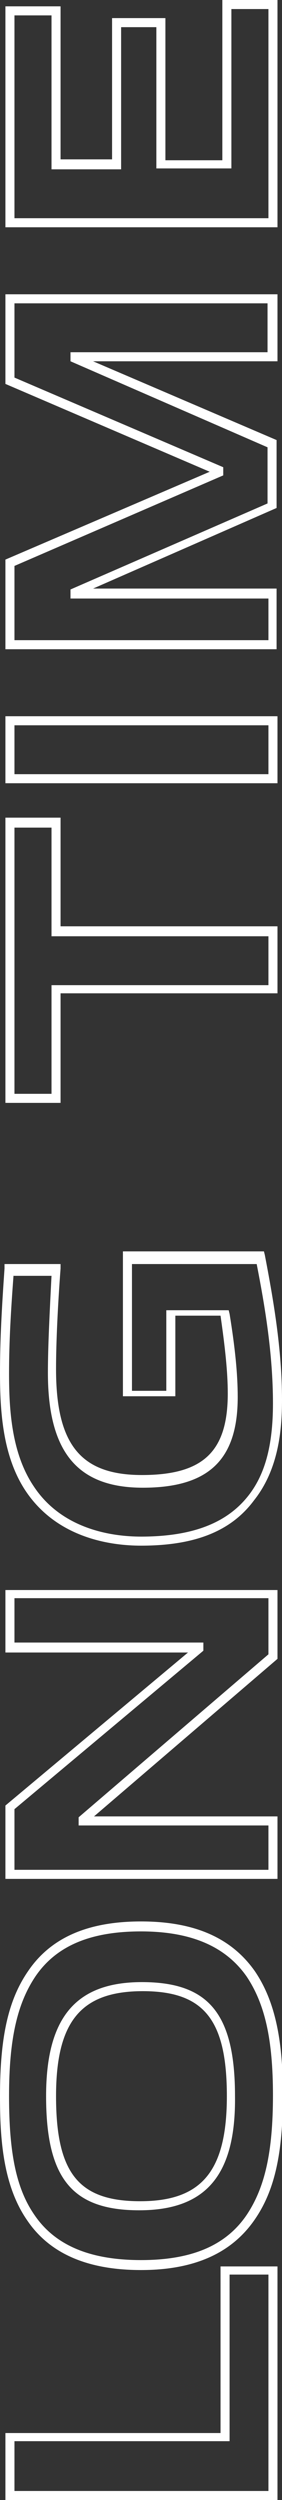 <?xml version="1.0" encoding="utf-8"?>
<!-- Generator: Adobe Illustrator 27.7.0, SVG Export Plug-In . SVG Version: 6.00 Build 0)  -->
<svg version="1.1" id="レイヤー_1" xmlns="http://www.w3.org/2000/svg" xmlns:xlink="http://www.w3.org/1999/xlink" x="0px"
	 y="0px" viewBox="0 0 31.2 276.1" style="enable-background:new 0 0 31.2 276.1;" xml:space="preserve">
<rect x="0" y="0" width="31.2" height="276.1" fill="#333333" stroke="none"/>
<style type="text/css">
	.ドロップシャドウ{fill:none;}
	.光彩_x0020_外側_x0020_5_x0020_pt{fill:none;}
	.青のネオン{fill:none;stroke:#8AACDA;stroke-width:7;stroke-linecap:round;stroke-linejoin:round;}
	.クロムハイライト{fill:url(#SVGID_1_);stroke:#FFFFFF;stroke-width:0.363;stroke-miterlimit:1;}
	.ジャイブ_GS{fill:#FFDD00;}
	.Alyssa_GS{fill:#A6D0E4;}
	.st0{fill:#FFFFFF;}
</style>
<linearGradient id="SVGID_1_" gradientUnits="userSpaceOnUse" x1="15.623" y1="138.072" x2="15.623" y2="137.072">
	<stop  offset="0" style="stop-color:#656565"/>
	<stop  offset="0.618" style="stop-color:#1B1B1B"/>
	<stop  offset="0.629" style="stop-color:#545454"/>
	<stop  offset="0.983" style="stop-color:#3E3E3E"/>
</linearGradient>
<g>
	<g>
		<path class="st0" d="M30.7,276.1H0.6v-7.4h23.8v-18.4h6.3V276.1z M1.6,275.1h28.1v-23.9h-4.3v18.4H1.6V275.1z"/>
		<path class="st0" d="M15.6,250.7c-5.9,0-10.1-1.8-12.6-5.5c-2.7-3.9-3-9.1-3-13.7c0-6.5,0.9-10.6,3.1-13.8
			c2.5-3.7,6.6-5.5,12.5-5.5c5.9,0,10,1.8,12.6,5.5l0,0c2.1,3.1,3.1,7.2,3.1,13.6c0,6.5-0.9,10.6-3.1,13.8
			C25.6,248.9,21.4,250.7,15.6,250.7z M15.6,213.3c-5.6,0-9.4,1.6-11.7,5c-2,3-2.9,6.9-2.9,13.2c0,6.3,0.8,10.2,2.8,13.1
			c2.3,3.4,6.2,5,11.8,5c5.6,0,9.4-1.6,11.7-5c2-3,2.9-6.9,2.9-13.2c0-6.2-0.9-10.1-2.9-13.1C25,215,21.2,213.3,15.6,213.3z
			 M15.4,244.1c-7.4,0-10.3-3.5-10.3-12.6c0-8.7,3.3-12.6,10.6-12.6c7.4,0,10.3,3.5,10.3,12.6C26.1,240.2,22.8,244.1,15.4,244.1z
			 M15.8,219.9c-6.8,0-9.6,3.3-9.6,11.6c0,8.5,2.5,11.6,9.3,11.6c6.8,0,9.6-3.3,9.6-11.6C25.1,223.1,22.6,219.9,15.8,219.9z"/>
		<path class="st0" d="M30.7,207.5H0.6v-8.1l20.2-16.9H0.6v-6.9h30.1v7.6l-20.3,17.4h20.3V207.5z M1.6,206.5h28.1v-4.9h-21v-0.9
			l21-18v-6.2H1.6v4.9h20.9v0.9L1.6,199.8V206.5z"/>
		<path class="st0" d="M15.6,170.7c-3.3,0-9.3-0.8-12.8-6.1c-2.5-3.8-2.8-8.7-2.8-13c0-3.6,0.2-7.2,0.5-11.5l0-0.5h6.2l0,0.5
			c-0.3,4-0.5,8.1-0.5,11.1c0,8.3,2.7,11.7,9.5,11.7c6.8,0,9.5-2.6,9.5-9c0-2.4-0.3-5.1-0.8-8.6h-5v8.9h-5.8v-16h15.6l0.1,0.4
			c0.9,4.7,1.9,10.3,1.9,16c0,3.4-0.4,7.7-3.1,11.1C25.5,169.2,21.4,170.7,15.6,170.7z M1.5,140.8c-0.3,4-0.5,7.4-0.5,10.9
			c0,4.1,0.3,8.8,2.7,12.4c3.2,4.9,8.9,5.6,11.9,5.6c5.5,0,9.3-1.4,11.7-4.3c2-2.4,2.9-5.7,2.9-10.4c0-5.5-0.9-10.8-1.8-15.4H14.6
			v14h3.8v-8.9h6.9l0.1,0.4c0.6,3.7,0.9,6.6,0.9,9.2c0,6.9-3.2,10-10.5,10c-7.2,0-10.5-3.9-10.5-12.7c0-2.9,0.2-6.8,0.4-10.7H1.5z"
			/>
		<path class="st0" d="M6.7,121.8H0.6V90.3h6.1v12h24v7.4h-24V121.8z M1.6,120.8h4.1v-12h24v-5.4h-24v-12H1.6V120.8z"/>
		<path class="st0" d="M30.7,86.5H0.6v-7.4h30.1V86.5z M1.6,85.5h28.1v-5.4H1.6V85.5z"/>
		<path class="st0" d="M30.7,71.7H0.6v-9.9l22.6-9.7L0.6,42.4v-9.9h30.1v7.4H10.3l20.3,8.7v7.5l-20.3,8.9h20.3V71.7z M1.6,70.7h28.1
			v-4.6H7.8v-1l21.8-9.5v-6.2L7.8,39.9v-1h21.8v-5.4H1.6v8.2l23.1,9.9v0.9l-23.1,10V70.7z"/>
		<path class="st0" d="M30.7,25.1H0.6V0.7h6.1v16.9h5.7V2h5.9v15.7h6.3V0h6.1V25.1z M1.6,24.1h28.1V1h-4.1v17.6h-8.3V3h-3.9v15.7
			H5.7V1.7H1.6V24.1z"/>
	</g>
</g>
</svg>
